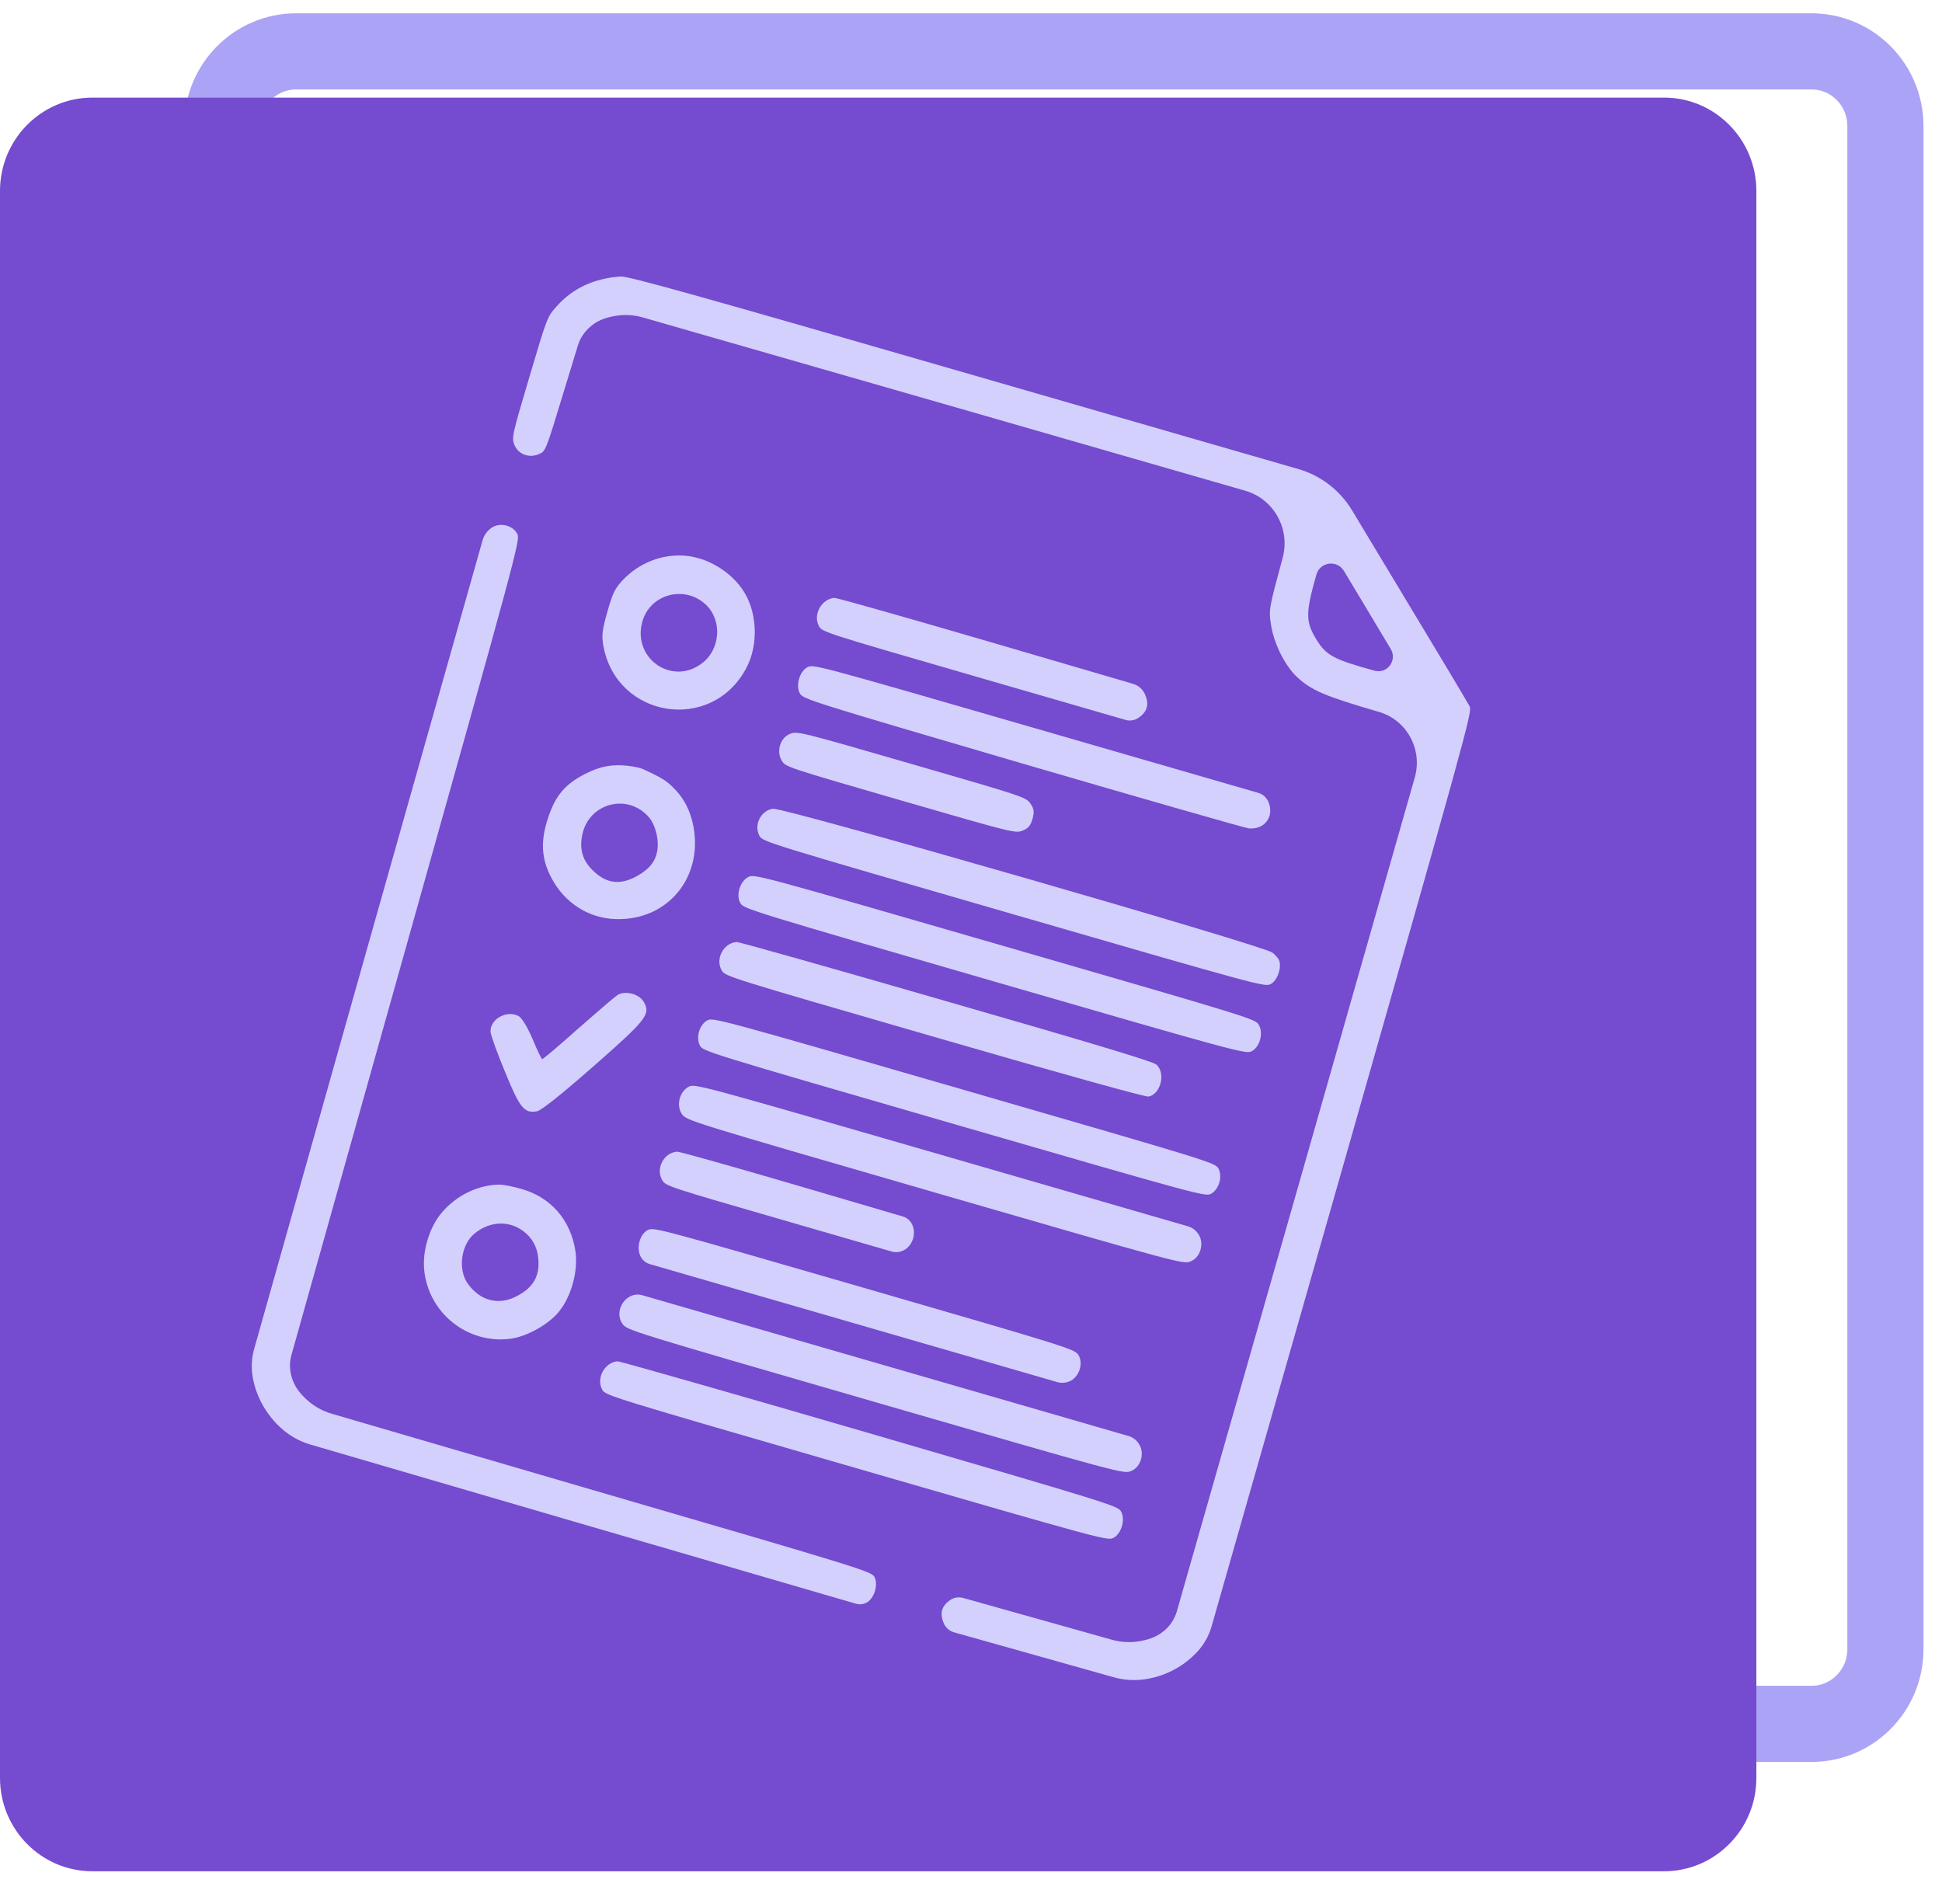 <svg width="51" height="50" viewBox="0 0 51 50" fill="none" xmlns="http://www.w3.org/2000/svg">
<path opacity="0.6" d="M47.573 1.349H7.778C6.705 1.349 5.836 2.227 5.836 3.31V43.309C5.836 44.392 6.705 45.27 7.778 45.27H47.573C48.645 45.27 49.514 44.392 49.514 43.309V3.31C49.514 2.227 48.645 1.349 47.573 1.349Z" stroke="#7367F0" stroke-width="2"/>
<path d="M43.698 2.563H2.427C1.087 2.563 0 3.661 0 5.014V46.69C0 48.044 1.087 49.141 2.427 49.141H43.698C45.039 49.141 46.125 48.044 46.125 46.69V5.014C46.125 3.661 45.039 2.563 43.698 2.563Z" fill="#754BCF"/>
<path d="M16.298 7.261C15.599 7.311 15.046 7.566 14.624 8.039C14.37 8.322 14.37 8.322 13.902 9.903C13.444 11.448 13.433 11.49 13.511 11.687C13.609 11.929 13.898 12.039 14.154 11.925C14.328 11.853 14.332 11.841 14.798 10.311L15.174 9.079C15.234 8.881 15.351 8.706 15.509 8.574C15.671 8.433 15.868 8.348 16.131 8.301C16.38 8.254 16.637 8.266 16.881 8.336L25.283 10.75L32.703 12.887C33.449 13.103 33.887 13.883 33.687 14.641C33.322 15.992 33.315 16.016 33.38 16.417C33.455 16.899 33.744 17.481 34.063 17.781C34.438 18.129 34.803 18.287 36.211 18.694C36.942 18.906 37.365 19.677 37.155 20.416L34.181 30.846L30.906 42.314C30.849 42.513 30.734 42.69 30.576 42.821C30.414 42.962 30.217 43.047 29.954 43.094C29.705 43.142 29.448 43.13 29.204 43.062L27.34 42.538L25.293 41.963C25.17 41.929 25.038 41.953 24.936 42.03C24.726 42.183 24.681 42.364 24.777 42.612C24.826 42.737 24.93 42.831 25.058 42.867L27.262 43.487L29.248 44.046C29.53 44.125 29.825 44.141 30.113 44.092C30.637 44.005 31.115 43.741 31.462 43.356C31.628 43.17 31.75 42.948 31.819 42.707L35.193 30.893C38.488 19.334 38.662 18.698 38.599 18.557C38.559 18.474 37.734 17.095 36.767 15.494L35.507 13.402C35.19 12.876 34.688 12.489 34.101 12.319L25.77 9.913C18.316 7.755 16.488 7.245 16.298 7.261ZM36.101 17.613C35.049 17.328 34.826 17.212 34.581 16.81C34.283 16.329 34.28 16.114 34.57 15.091C34.666 14.753 35.114 14.693 35.294 14.993L35.917 16.031L36.524 17.044C36.701 17.339 36.432 17.702 36.101 17.613Z" fill="#D3D0FD"/>
<path d="M18.006 14.595C17.388 14.539 16.775 14.783 16.342 15.247C16.147 15.462 16.087 15.581 15.95 16.066C15.815 16.539 15.798 16.689 15.844 16.955C16.187 18.861 18.68 19.259 19.593 17.555C19.94 16.917 19.887 16.001 19.47 15.44C19.129 14.972 18.556 14.644 18.006 14.595ZM18.533 15.875C18.973 16.287 18.923 17.05 18.434 17.42C17.642 18.02 16.596 17.283 16.87 16.32C17.074 15.601 17.976 15.357 18.533 15.875Z" fill="#D3D0FD"/>
<path d="M21.912 15.7C21.57 15.731 21.344 16.145 21.508 16.445C21.593 16.599 21.67 16.621 25.669 17.779L29.557 18.905C29.68 18.941 29.812 18.916 29.914 18.84C30.139 18.678 30.182 18.483 30.068 18.23C30.008 18.098 29.894 17.998 29.755 17.958L25.989 16.855C23.802 16.215 21.964 15.696 21.912 15.7Z" fill="#D3D0FD"/>
<path d="M12.899 13.868C12.79 13.945 12.71 14.058 12.674 14.187L9.647 24.889L6.674 35.426C6.606 35.667 6.593 35.921 6.637 36.168C6.728 36.68 6.995 37.159 7.394 37.514C7.613 37.71 7.871 37.854 8.152 37.935L15.181 39.989L22.479 42.115C22.581 42.145 22.69 42.129 22.779 42.073C22.967 41.952 23.062 41.617 22.97 41.422C22.892 41.27 22.84 41.248 15.614 39.143L8.706 37.124C8.463 37.053 8.239 36.926 8.052 36.753C7.854 36.572 7.731 36.394 7.668 36.188C7.603 35.992 7.598 35.781 7.654 35.582L10.616 25.04C13.584 14.474 13.66 14.185 13.589 14.029C13.472 13.788 13.118 13.705 12.899 13.868Z" fill="#D3D0FD"/>
<path d="M21.202 17.522C20.989 17.642 20.89 18.015 21.011 18.218C21.099 18.36 21.292 18.423 26.849 20.051C30.006 20.972 32.682 21.74 32.794 21.753C33.205 21.794 33.469 21.45 33.315 21.068C33.268 20.949 33.169 20.858 33.046 20.822L27.295 19.157C21.431 17.459 21.355 17.437 21.202 17.522Z" fill="#D3D0FD"/>
<path d="M20.743 19.274C20.49 19.376 20.384 19.727 20.527 19.969C20.625 20.14 20.625 20.14 23.649 21.016C26.613 21.874 26.672 21.891 26.862 21.81C27.007 21.748 27.065 21.681 27.116 21.501C27.167 21.322 27.153 21.234 27.062 21.104C26.944 20.933 26.885 20.916 23.939 20.063C20.992 19.21 20.933 19.193 20.743 19.274Z" fill="#D3D0FD"/>
<path d="M16.498 20.111C16.069 20.064 15.758 20.123 15.361 20.326C14.836 20.595 14.584 20.897 14.394 21.477C14.189 22.085 14.215 22.558 14.483 23.057C14.828 23.714 15.462 24.118 16.174 24.136C17.52 24.176 18.458 23.062 18.213 21.715C18.132 21.277 17.948 20.932 17.64 20.642C17.468 20.482 17.336 20.405 16.889 20.198C16.827 20.167 16.652 20.13 16.498 20.111ZM17.047 21.468C17.196 21.641 17.295 21.993 17.271 22.258C17.242 22.587 17.083 22.806 16.733 23.003C16.306 23.242 15.956 23.212 15.61 22.898C15.31 22.623 15.208 22.328 15.291 21.925C15.459 21.086 16.49 20.814 17.047 21.468Z" fill="#D3D0FD"/>
<path d="M20.301 21.238C19.981 21.281 19.789 21.666 19.945 21.951C20.029 22.105 20.106 22.127 26.626 24.015C33.146 25.903 33.223 25.925 33.375 25.84C33.535 25.75 33.646 25.471 33.604 25.258C33.592 25.19 33.501 25.079 33.411 25.014C33.14 24.819 20.574 21.2 20.301 21.238Z" fill="#D3D0FD"/>
<path d="M19.651 23.031C19.426 23.148 19.321 23.519 19.448 23.724C19.536 23.866 19.735 23.93 26.125 25.78C32.515 27.631 32.717 27.683 32.866 27.609C33.082 27.503 33.188 27.132 33.058 26.913C32.961 26.756 32.92 26.744 26.388 24.852C19.857 22.961 19.815 22.949 19.651 23.031Z" fill="#D3D0FD"/>
<path d="M19.346 24.737C18.998 24.766 18.778 25.182 18.954 25.485C19.05 25.643 19.098 25.657 24.547 27.234C28.014 28.238 30.085 28.812 30.166 28.797C30.487 28.728 30.618 28.176 30.367 27.955C30.274 27.876 28.759 27.418 24.841 26.29C21.871 25.43 19.398 24.733 19.346 24.737Z" fill="#D3D0FD"/>
<path d="M16.216 26.13C16.129 26.189 15.662 26.592 15.168 27.025C14.678 27.466 14.258 27.817 14.24 27.812C14.216 27.805 14.104 27.572 13.986 27.285C13.859 26.989 13.712 26.74 13.63 26.69C13.323 26.51 12.869 26.755 12.882 27.095C12.885 27.174 13.053 27.643 13.258 28.137C13.651 29.099 13.764 29.242 14.101 29.184C14.216 29.159 14.703 28.775 15.581 28.006C16.972 26.783 17.089 26.642 16.912 26.319C16.794 26.103 16.425 26.003 16.216 26.13Z" fill="#D3D0FD"/>
<path d="M18.568 26.799C18.477 26.85 18.394 26.962 18.357 27.093C18.319 27.225 18.331 27.365 18.381 27.457C18.466 27.611 18.543 27.633 25.062 29.521C31.582 31.409 31.659 31.431 31.811 31.346C31.903 31.294 31.986 31.183 32.023 31.051C32.061 30.919 32.049 30.78 31.998 30.687C31.914 30.533 31.837 30.511 25.317 28.623C18.797 26.735 18.721 26.713 18.568 26.799Z" fill="#D3D0FD"/>
<path d="M18.087 28.538C17.84 28.667 17.754 29.037 17.909 29.257C18.033 29.429 18.045 29.432 24.553 31.317C31.061 33.201 31.073 33.204 31.268 33.125C31.521 33.023 31.627 32.672 31.485 32.43C31.421 32.32 31.319 32.239 31.198 32.204L24.819 30.357C18.293 28.468 18.252 28.456 18.087 28.538Z" fill="#D3D0FD"/>
<path d="M17.782 30.243C17.429 30.27 17.214 30.688 17.39 30.991C17.481 31.147 17.546 31.166 20.54 32.033L23.414 32.865C23.531 32.899 23.658 32.882 23.762 32.817C23.971 32.689 24.058 32.404 23.963 32.175C23.918 32.064 23.825 31.98 23.71 31.946L20.883 31.115C19.234 30.631 17.835 30.239 17.782 30.243Z" fill="#D3D0FD"/>
<path d="M13.119 31.108C12.546 31.117 11.989 31.39 11.604 31.842C11.29 32.204 11.094 32.827 11.138 33.326C11.235 34.474 12.283 35.315 13.424 35.154C13.844 35.094 14.4 34.782 14.672 34.453C15.003 34.056 15.192 33.366 15.11 32.844C14.983 32.03 14.455 31.43 13.677 31.218C13.458 31.154 13.208 31.108 13.119 31.108ZM13.817 32.392C14.032 32.583 14.138 32.841 14.143 33.16C14.149 33.544 13.983 33.813 13.612 34.016C13.123 34.296 12.619 34.176 12.284 33.709C12.023 33.343 12.104 32.699 12.45 32.404C12.871 32.047 13.425 32.038 13.817 32.392Z" fill="#D3D0FD"/>
<path d="M17.005 32.305C16.807 32.416 16.715 32.739 16.81 32.967C16.855 33.078 16.949 33.163 17.063 33.196L22.42 34.747L27.763 36.294C27.884 36.329 28.014 36.316 28.125 36.257C28.361 36.124 28.454 35.775 28.313 35.572C28.213 35.427 27.99 35.356 22.683 33.819C17.234 32.241 17.157 32.219 17.005 32.305Z" fill="#D3D0FD"/>
<path d="M16.519 34.061C16.271 34.21 16.19 34.543 16.345 34.763C16.469 34.934 16.481 34.938 22.989 36.822C29.497 38.707 29.509 38.71 29.704 38.631C29.957 38.529 30.064 38.178 29.921 37.936C29.858 37.826 29.755 37.745 29.634 37.71L23.255 35.863L16.866 34.013C16.749 33.979 16.623 33.997 16.519 34.061Z" fill="#D3D0FD"/>
<path d="M16.219 35.749C15.879 35.774 15.651 36.194 15.815 36.494C15.9 36.648 15.977 36.67 22.497 38.558C29.016 40.446 29.093 40.468 29.246 40.383C29.459 40.263 29.558 39.89 29.437 39.687C29.349 39.544 29.144 39.479 22.828 37.637C19.251 36.594 16.271 35.745 16.219 35.749Z" fill="#D3D0FD"/>
</svg>

